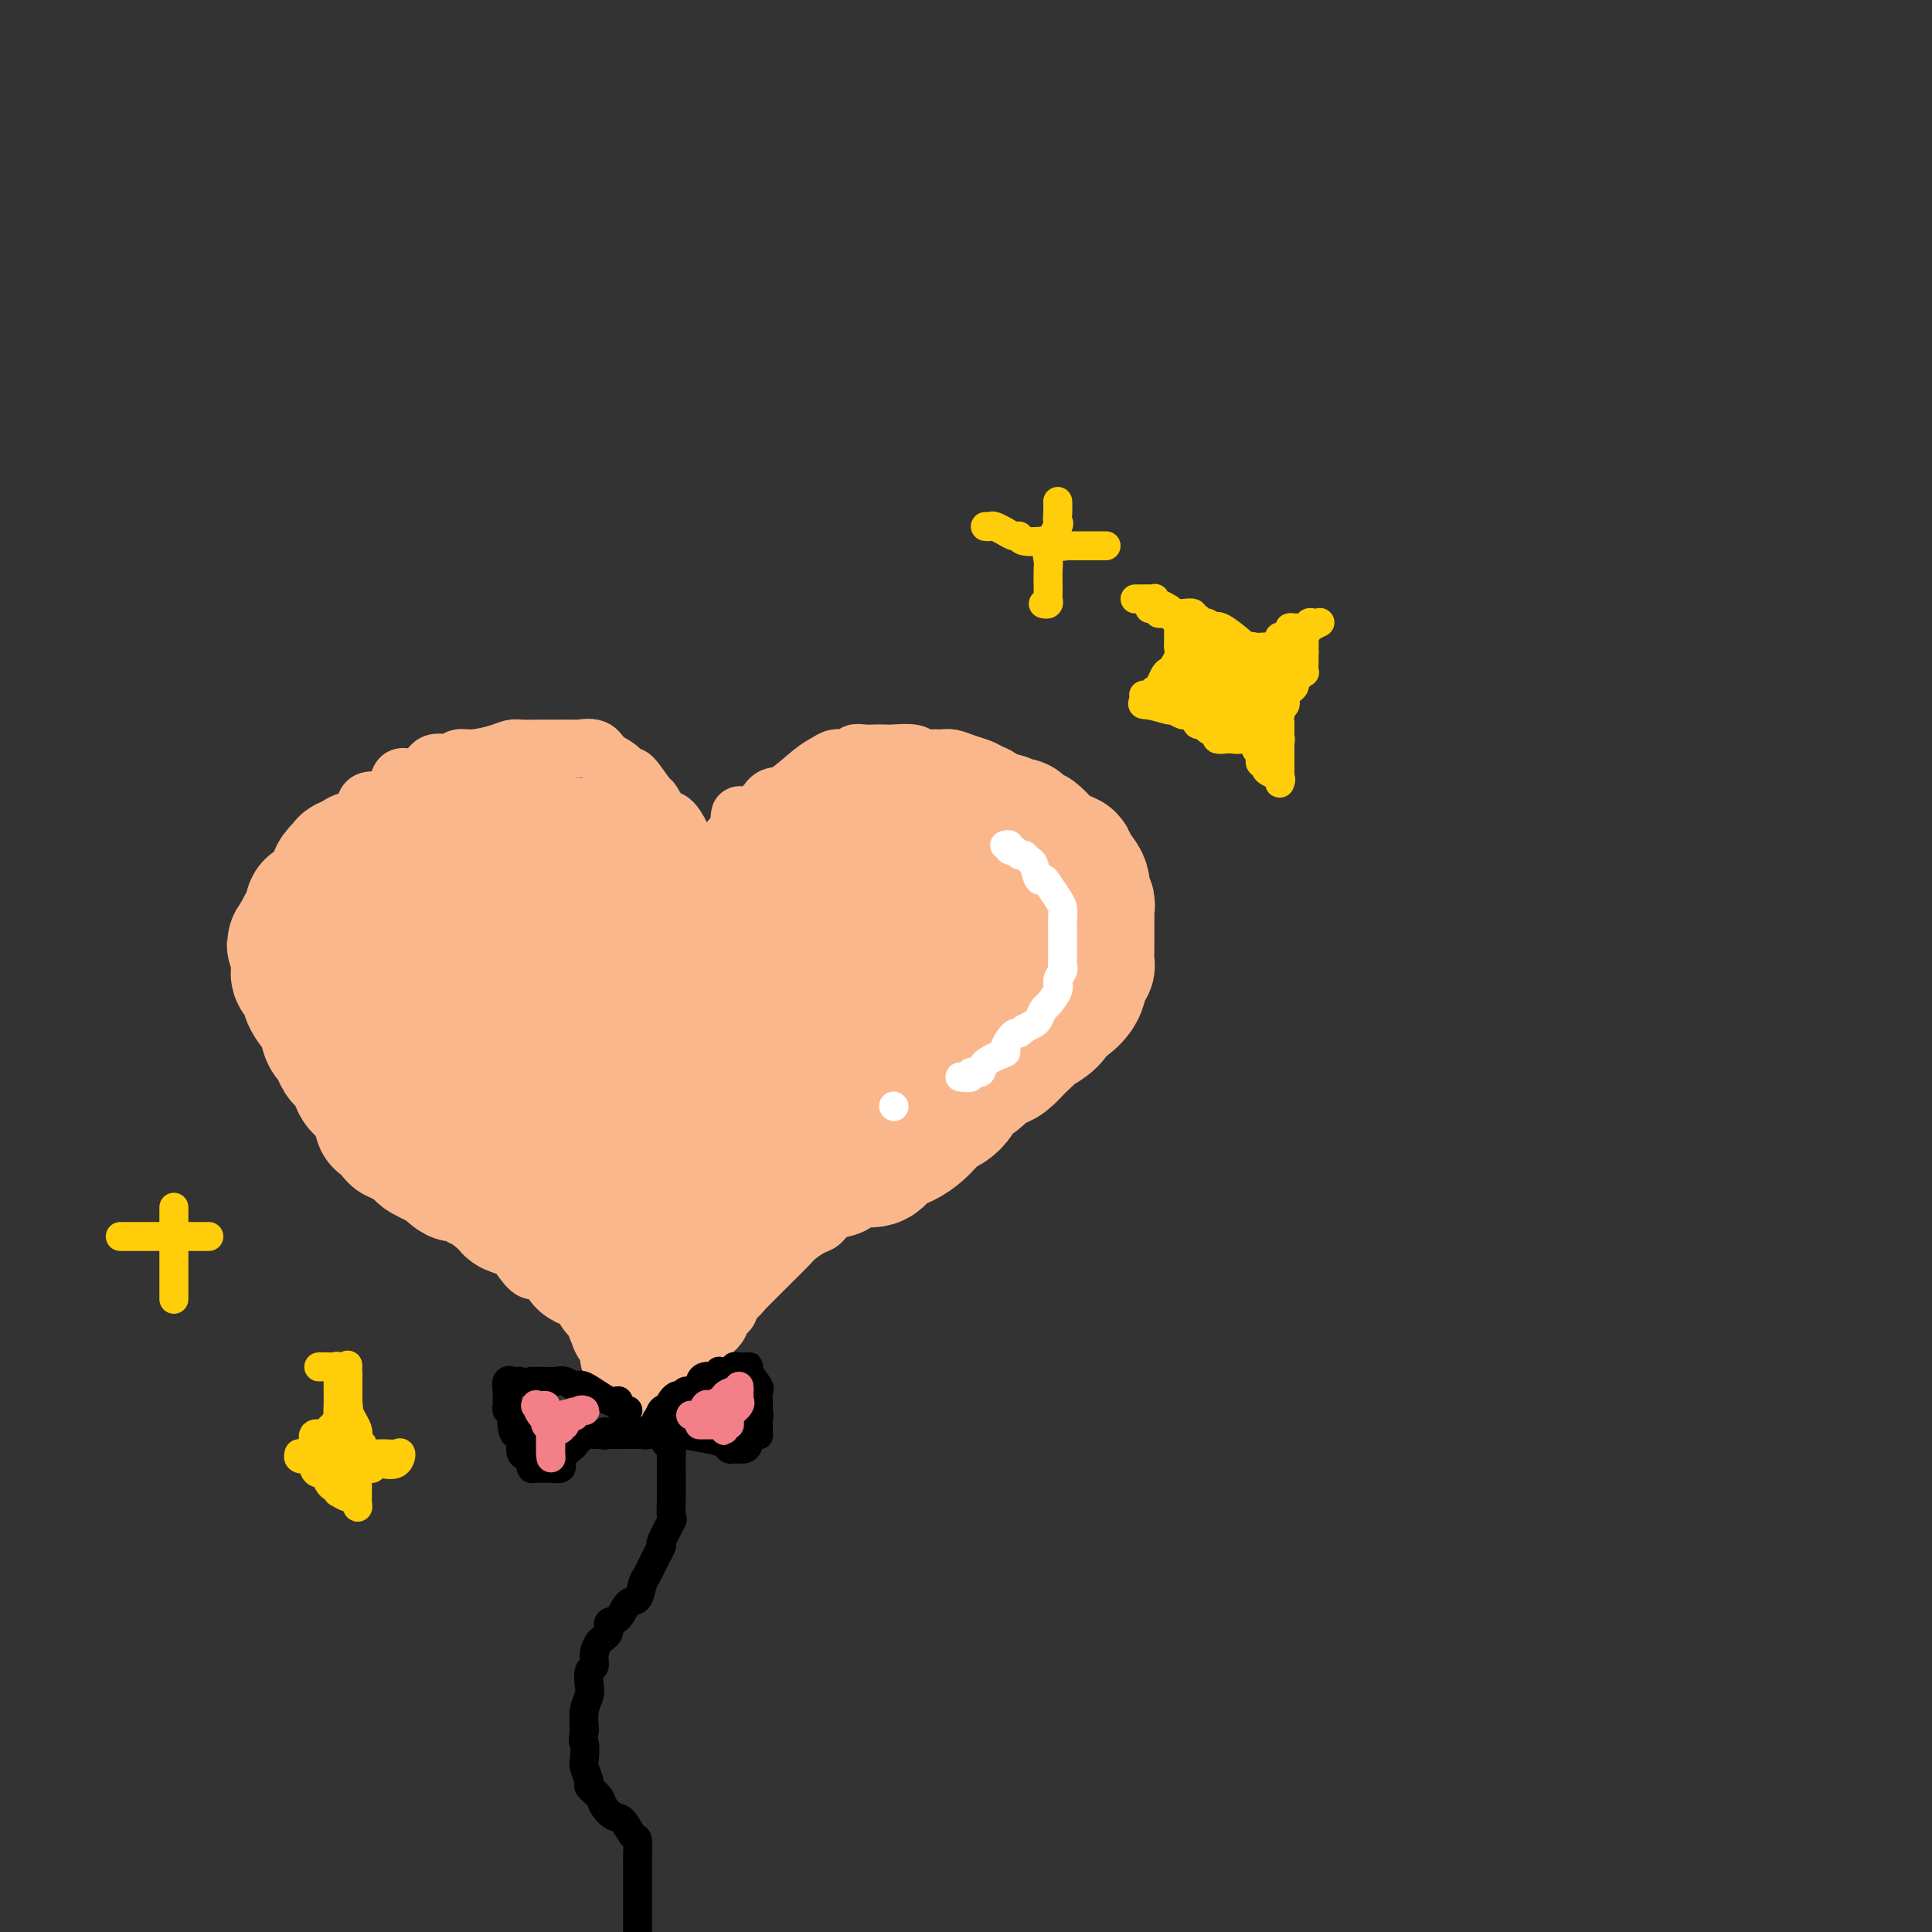 <svg viewBox='0 0 400 400' version='1.1' xmlns='http://www.w3.org/2000/svg' xmlns:xlink='http://www.w3.org/1999/xlink'><rect x="0" y="0" width="400" height="400" fill="#333333" stroke="none"/><g fill='none' stroke='#FBB78C' stroke-width='12' stroke-linecap='round' stroke-linejoin='round'><path d='M132,280c0.022,0.106 0.044,0.212 0,0c-0.044,-0.212 -0.154,-0.743 0,-1c0.154,-0.257 0.572,-0.239 0,-1c-0.572,-0.761 -2.133,-2.299 -3,-3c-0.867,-0.701 -1.040,-0.565 -1,-1c0.040,-0.435 0.292,-1.440 0,-2c-0.292,-0.560 -1.129,-0.674 -2,-1c-0.871,-0.326 -1.778,-0.866 -2,-1c-0.222,-0.134 0.240,0.136 0,0c-0.240,-0.136 -1.181,-0.678 -2,-1c-0.819,-0.322 -1.514,-0.423 -2,-1c-0.486,-0.577 -0.763,-1.630 -1,-2c-0.237,-0.370 -0.434,-0.057 -1,0c-0.566,0.057 -1.501,-0.142 -2,0c-0.499,0.142 -0.561,0.625 -1,0c-0.439,-0.625 -1.254,-2.360 -2,-3c-0.746,-0.640 -1.421,-0.187 -2,0c-0.579,0.187 -1.061,0.108 -2,-1c-0.939,-1.108 -2.334,-3.245 -3,-4c-0.666,-0.755 -0.602,-0.126 -1,0c-0.398,0.126 -1.256,-0.250 -2,-1c-0.744,-0.750 -1.372,-1.875 -2,-3'/><path d='M101,254c-4.596,-3.082 -2.586,-1.787 -2,-2c0.586,-0.213 -0.253,-1.936 -1,-3c-0.747,-1.064 -1.402,-1.471 -1,-1c0.402,0.471 1.859,1.820 0,-1c-1.859,-2.820 -7.036,-9.809 -9,-13c-1.964,-3.191 -0.716,-2.586 -1,-3c-0.284,-0.414 -2.099,-1.849 -3,-3c-0.901,-1.151 -0.890,-2.018 -1,-3c-0.110,-0.982 -0.343,-2.080 -1,-3c-0.657,-0.920 -1.737,-1.663 -2,-2c-0.263,-0.337 0.291,-0.268 0,-1c-0.291,-0.732 -1.427,-2.265 -3,-4c-1.573,-1.735 -3.584,-3.672 -5,-5c-1.416,-1.328 -2.239,-2.048 -3,-3c-0.761,-0.952 -1.462,-2.136 -2,-3c-0.538,-0.864 -0.915,-1.410 -1,-2c-0.085,-0.590 0.121,-1.226 0,-2c-0.121,-0.774 -0.568,-1.687 -1,-2c-0.432,-0.313 -0.849,-0.025 -1,-1c-0.151,-0.975 -0.037,-3.215 0,-5c0.037,-1.785 -0.004,-3.117 0,-4c0.004,-0.883 0.052,-1.316 0,-2c-0.052,-0.684 -0.206,-1.620 0,-3c0.206,-1.380 0.771,-3.203 1,-4c0.229,-0.797 0.123,-0.566 0,-1c-0.123,-0.434 -0.262,-1.531 0,-2c0.262,-0.469 0.924,-0.308 2,-1c1.076,-0.692 2.567,-2.237 3,-3c0.433,-0.763 -0.191,-0.744 0,-1c0.191,-0.256 1.197,-0.787 2,-1c0.803,-0.213 1.401,-0.106 2,0'/><path d='M74,170c1.661,-1.832 1.314,-3.410 2,-4c0.686,-0.590 2.407,-0.190 3,0c0.593,0.190 0.059,0.171 0,0c-0.059,-0.171 0.358,-0.492 1,-1c0.642,-0.508 1.508,-1.202 2,-2c0.492,-0.798 0.611,-1.701 1,-2c0.389,-0.299 1.048,0.007 2,0c0.952,-0.007 2.195,-0.327 3,-1c0.805,-0.673 1.170,-1.700 2,-2c0.830,-0.300 2.123,0.126 3,0c0.877,-0.126 1.336,-0.804 2,-1c0.664,-0.196 1.531,0.091 3,0c1.469,-0.091 3.540,-0.560 5,-1c1.460,-0.440 2.310,-0.850 3,-1c0.690,-0.150 1.219,-0.040 2,0c0.781,0.040 1.814,0.011 3,0c1.186,-0.011 2.524,-0.005 3,0c0.476,0.005 0.090,0.007 1,0c0.910,-0.007 3.115,-0.025 4,0c0.885,0.025 0.451,0.092 1,0c0.549,-0.092 2.081,-0.344 3,0c0.919,0.344 1.224,1.284 2,2c0.776,0.716 2.024,1.208 3,2c0.976,0.792 1.679,1.883 2,2c0.321,0.117 0.260,-0.742 1,0c0.740,0.742 2.282,3.083 3,4c0.718,0.917 0.612,0.409 1,1c0.388,0.591 1.269,2.282 2,3c0.731,0.718 1.312,0.462 2,1c0.688,0.538 1.482,1.868 2,3c0.518,1.132 0.759,2.066 1,3'/><path d='M142,176c3.340,3.617 2.190,2.161 2,2c-0.190,-0.161 0.580,0.974 1,2c0.420,1.026 0.491,1.944 1,3c0.509,1.056 1.457,2.251 2,3c0.543,0.749 0.681,1.052 1,2c0.319,0.948 0.817,2.542 1,4c0.183,1.458 0.049,2.781 0,4c-0.049,1.219 -0.013,2.333 0,3c0.013,0.667 0.004,0.887 0,1c-0.004,0.113 -0.001,0.119 0,0c0.001,-0.119 0.001,-0.362 0,-1c-0.001,-0.638 -0.001,-1.669 0,-3c0.001,-1.331 0.004,-2.961 0,-4c-0.004,-1.039 -0.015,-1.486 0,-2c0.015,-0.514 0.057,-1.096 0,-2c-0.057,-0.904 -0.211,-2.130 0,-3c0.211,-0.870 0.789,-1.385 1,-2c0.211,-0.615 0.057,-1.331 0,-2c-0.057,-0.669 -0.016,-1.293 0,-2c0.016,-0.707 0.007,-1.498 0,-2c-0.007,-0.502 -0.013,-0.715 0,-1c0.013,-0.285 0.045,-0.644 0,-1c-0.045,-0.356 -0.166,-0.711 0,-1c0.166,-0.289 0.619,-0.511 1,-1c0.381,-0.489 0.691,-1.244 1,-2'/><path d='M153,171c0.385,-4.311 -0.153,-1.089 1,-1c1.153,0.089 3.996,-2.956 5,-4c1.004,-1.044 0.170,-0.086 0,0c-0.170,0.086 0.324,-0.699 1,-1c0.676,-0.301 1.533,-0.119 3,-1c1.467,-0.881 3.545,-2.825 5,-4c1.455,-1.175 2.289,-1.582 3,-2c0.711,-0.418 1.299,-0.848 2,-1c0.701,-0.152 1.514,-0.027 2,0c0.486,0.027 0.644,-0.045 1,0c0.356,0.045 0.911,0.208 1,0c0.089,-0.208 -0.288,-0.788 0,-1c0.288,-0.212 1.239,-0.058 2,0c0.761,0.058 1.330,0.019 2,0c0.670,-0.019 1.439,-0.019 2,0c0.561,0.019 0.913,0.058 2,0c1.087,-0.058 2.909,-0.212 4,0c1.091,0.212 1.450,0.792 2,1c0.550,0.208 1.292,0.045 2,0c0.708,-0.045 1.383,0.030 2,0c0.617,-0.030 1.177,-0.163 2,0c0.823,0.163 1.911,0.624 3,1c1.089,0.376 2.181,0.668 3,1c0.819,0.332 1.365,0.703 2,1c0.635,0.297 1.358,0.520 2,1c0.642,0.480 1.203,1.218 2,2c0.797,0.782 1.830,1.607 3,2c1.170,0.393 2.479,0.353 4,1c1.521,0.647 3.256,1.982 4,3c0.744,1.018 0.498,1.719 1,2c0.502,0.281 1.751,0.140 3,0'/><path d='M224,171c4.444,2.768 2.055,2.688 2,3c-0.055,0.312 2.224,1.015 3,2c0.776,0.985 0.050,2.252 0,3c-0.050,0.748 0.575,0.977 1,1c0.425,0.023 0.650,-0.158 1,1c0.350,1.158 0.825,3.657 1,5c0.175,1.343 0.049,1.531 0,2c-0.049,0.469 -0.021,1.219 0,2c0.021,0.781 0.037,1.592 0,3c-0.037,1.408 -0.125,3.412 0,4c0.125,0.588 0.463,-0.242 0,0c-0.463,0.242 -1.726,1.554 -2,2c-0.274,0.446 0.442,0.025 0,2c-0.442,1.975 -2.043,6.347 -3,8c-0.957,1.653 -1.271,0.586 -2,1c-0.729,0.414 -1.874,2.309 -3,3c-1.126,0.691 -2.233,0.178 -3,1c-0.767,0.822 -1.195,2.979 -2,4c-0.805,1.021 -1.987,0.906 -3,1c-1.013,0.094 -1.858,0.396 -2,1c-0.142,0.604 0.417,1.510 0,2c-0.417,0.490 -1.811,0.563 -3,1c-1.189,0.437 -2.171,1.238 -3,2c-0.829,0.762 -1.503,1.485 -2,2c-0.497,0.515 -0.816,0.821 -1,1c-0.184,0.179 -0.232,0.232 -1,1c-0.768,0.768 -2.255,2.253 -3,3c-0.745,0.747 -0.746,0.757 -1,1c-0.254,0.243 -0.761,0.719 -1,1c-0.239,0.281 -0.211,0.366 -1,1c-0.789,0.634 -2.394,1.817 -4,3'/><path d='M192,238c-5.359,4.555 -1.255,1.444 -1,1c0.255,-0.444 -3.337,1.779 -5,3c-1.663,1.221 -1.397,1.440 -2,2c-0.603,0.560 -2.076,1.460 -3,2c-0.924,0.540 -1.301,0.721 -2,1c-0.699,0.279 -1.721,0.656 -2,1c-0.279,0.344 0.183,0.655 0,1c-0.183,0.345 -1.012,0.726 -2,1c-0.988,0.274 -2.137,0.443 -3,1c-0.863,0.557 -1.442,1.504 -2,2c-0.558,0.496 -1.095,0.542 -2,1c-0.905,0.458 -2.179,1.327 -3,2c-0.821,0.673 -1.188,1.149 -2,2c-0.812,0.851 -2.068,2.079 -3,3c-0.932,0.921 -1.540,1.537 -2,2c-0.460,0.463 -0.771,0.773 -1,1c-0.229,0.227 -0.377,0.371 -1,1c-0.623,0.629 -1.721,1.744 -2,2c-0.279,0.256 0.261,-0.348 0,0c-0.261,0.348 -1.323,1.647 -2,2c-0.677,0.353 -0.970,-0.242 -1,0c-0.030,0.242 0.204,1.320 0,2c-0.204,0.680 -0.845,0.960 -1,1c-0.155,0.040 0.176,-0.162 0,0c-0.176,0.162 -0.859,0.687 -1,1c-0.141,0.313 0.260,0.412 0,1c-0.260,0.588 -1.180,1.663 -2,2c-0.820,0.337 -1.539,-0.064 -2,0c-0.461,0.064 -0.662,0.594 -1,1c-0.338,0.406 -0.811,0.687 -1,1c-0.189,0.313 -0.095,0.656 0,1'/><path d='M143,279c-3.338,3.775 -0.684,1.714 0,1c0.684,-0.714 -0.602,-0.080 -1,0c-0.398,0.080 0.091,-0.395 0,0c-0.091,0.395 -0.763,1.661 -1,2c-0.237,0.339 -0.038,-0.249 0,0c0.038,0.249 -0.085,1.335 0,2c0.085,0.665 0.376,0.910 0,1c-0.376,0.090 -1.420,0.024 -2,0c-0.580,-0.024 -0.694,-0.006 -1,0c-0.306,0.006 -0.802,0.002 -1,0c-0.198,-0.002 -0.099,-0.001 0,0'/></g>
<g fill='none' stroke='#FBB78C' stroke-width='28' stroke-linecap='round' stroke-linejoin='round'><path d='M144,245c0.386,-0.000 0.771,-0.000 1,0c0.229,0.000 0.301,0.001 -1,0c-1.301,-0.001 -3.976,-0.005 -5,0c-1.024,0.005 -0.398,0.020 -2,0c-1.602,-0.020 -5.434,-0.074 -8,0c-2.566,0.074 -3.867,0.275 -5,0c-1.133,-0.275 -2.097,-1.027 -3,-2c-0.903,-0.973 -1.744,-2.167 -2,-3c-0.256,-0.833 0.072,-1.304 0,-2c-0.072,-0.696 -0.545,-1.616 -1,-2c-0.455,-0.384 -0.892,-0.233 -1,-1c-0.108,-0.767 0.113,-2.452 0,-3c-0.113,-0.548 -0.561,0.041 -1,0c-0.439,-0.041 -0.868,-0.712 -1,-1c-0.132,-0.288 0.032,-0.194 -1,-1c-1.032,-0.806 -3.262,-2.514 -4,-3c-0.738,-0.486 0.014,0.249 0,0c-0.014,-0.249 -0.795,-1.483 -1,-2c-0.205,-0.517 0.167,-0.319 0,-1c-0.167,-0.681 -0.871,-2.243 -1,-3c-0.129,-0.757 0.317,-0.711 0,-1c-0.317,-0.289 -1.397,-0.915 -2,-1c-0.603,-0.085 -0.729,0.369 -1,0c-0.271,-0.369 -0.688,-1.561 -1,-2c-0.312,-0.439 -0.518,-0.125 -1,0c-0.482,0.125 -1.241,0.063 -2,0'/><path d='M101,217c-1.200,-0.610 -0.701,-0.134 -1,0c-0.299,0.134 -1.398,-0.073 -2,0c-0.602,0.073 -0.708,0.426 -1,0c-0.292,-0.426 -0.769,-1.631 -1,-2c-0.231,-0.369 -0.214,0.097 -1,0c-0.786,-0.097 -2.373,-0.758 -3,-1c-0.627,-0.242 -0.293,-0.066 -1,0c-0.707,0.066 -2.453,0.021 -3,0c-0.547,-0.021 0.107,-0.019 0,0c-0.107,0.019 -0.974,0.054 -1,0c-0.026,-0.054 0.789,-0.198 0,-1c-0.789,-0.802 -3.181,-2.261 -4,-3c-0.819,-0.739 -0.063,-0.758 0,-1c0.063,-0.242 -0.565,-0.706 -1,-1c-0.435,-0.294 -0.675,-0.419 -1,-1c-0.325,-0.581 -0.735,-1.620 -1,-2c-0.265,-0.380 -0.387,-0.102 -1,0c-0.613,0.102 -1.718,0.027 -2,0c-0.282,-0.027 0.260,-0.007 0,0c-0.260,0.007 -1.323,0.002 -2,0c-0.677,-0.002 -0.968,0.000 -1,0c-0.032,-0.000 0.194,-0.003 0,0c-0.194,0.003 -0.809,0.012 -1,0c-0.191,-0.012 0.042,-0.044 0,0c-0.042,0.044 -0.357,0.166 -1,0c-0.643,-0.166 -1.612,-0.619 -2,-1c-0.388,-0.381 -0.194,-0.691 0,-1'/><path d='M70,203c-1.392,-0.466 -0.373,-0.630 0,-1c0.373,-0.370 0.100,-0.944 0,-1c-0.100,-0.056 -0.026,0.406 0,0c0.026,-0.406 0.006,-1.681 0,-2c-0.006,-0.319 0.002,0.318 0,0c-0.002,-0.318 -0.015,-1.589 0,-2c0.015,-0.411 0.058,0.040 0,0c-0.058,-0.040 -0.218,-0.570 0,-1c0.218,-0.430 0.814,-0.758 1,-1c0.186,-0.242 -0.038,-0.397 0,-1c0.038,-0.603 0.339,-1.653 1,-2c0.661,-0.347 1.681,0.008 2,0c0.319,-0.008 -0.064,-0.378 0,-1c0.064,-0.622 0.576,-1.497 1,-2c0.424,-0.503 0.759,-0.635 1,-1c0.241,-0.365 0.387,-0.962 1,-2c0.613,-1.038 1.692,-2.516 2,-3c0.308,-0.484 -0.156,0.025 0,0c0.156,-0.025 0.934,-0.584 1,-1c0.066,-0.416 -0.578,-0.689 0,-1c0.578,-0.311 2.378,-0.660 3,-1c0.622,-0.340 0.064,-0.669 0,-1c-0.064,-0.331 0.364,-0.663 1,-1c0.636,-0.337 1.480,-0.679 2,-1c0.520,-0.321 0.717,-0.621 1,-1c0.283,-0.379 0.654,-0.837 1,-1c0.346,-0.163 0.667,-0.030 1,0c0.333,0.030 0.677,-0.044 1,0c0.323,0.044 0.625,0.204 1,0c0.375,-0.204 0.821,-0.773 1,-1c0.179,-0.227 0.089,-0.114 0,0'/><path d='M92,174c4.585,-3.011 6.048,-1.539 7,-1c0.952,0.539 1.394,0.144 2,0c0.606,-0.144 1.378,-0.036 2,0c0.622,0.036 1.096,-0.001 2,0c0.904,0.001 2.238,0.038 3,0c0.762,-0.038 0.952,-0.152 2,0c1.048,0.152 2.956,0.569 4,1c1.044,0.431 1.225,0.876 2,1c0.775,0.124 2.143,-0.072 3,0c0.857,0.072 1.203,0.413 2,1c0.797,0.587 2.045,1.422 3,2c0.955,0.578 1.618,0.900 2,1c0.382,0.100 0.484,-0.023 1,0c0.516,0.023 1.445,0.190 2,1c0.555,0.810 0.737,2.261 1,3c0.263,0.739 0.606,0.765 1,1c0.394,0.235 0.837,0.678 1,1c0.163,0.322 0.044,0.521 0,1c-0.044,0.479 -0.013,1.236 0,2c0.013,0.764 0.007,1.534 0,2c-0.007,0.466 -0.016,0.630 0,1c0.016,0.370 0.057,0.948 0,1c-0.057,0.052 -0.211,-0.421 0,0c0.211,0.421 0.789,1.737 1,2c0.211,0.263 0.057,-0.528 0,0c-0.057,0.528 -0.015,2.376 0,3c0.015,0.624 0.004,0.023 0,0c-0.004,-0.023 -0.001,0.532 0,1c0.001,0.468 0.000,0.848 0,1c-0.000,0.152 -0.000,0.076 0,0'/><path d='M133,199c-0.080,1.646 -0.781,-1.237 -1,-3c-0.219,-1.763 0.043,-2.404 0,-3c-0.043,-0.596 -0.391,-1.147 -1,-2c-0.609,-0.853 -1.479,-2.008 -2,-3c-0.521,-0.992 -0.691,-1.820 -1,-2c-0.309,-0.180 -0.755,0.287 -1,0c-0.245,-0.287 -0.287,-1.330 -1,-2c-0.713,-0.670 -2.097,-0.968 -3,-1c-0.903,-0.032 -1.326,0.202 -2,0c-0.674,-0.202 -1.599,-0.839 -2,-1c-0.401,-0.161 -0.279,0.153 -1,0c-0.721,-0.153 -2.285,-0.773 -3,-1c-0.715,-0.227 -0.580,-0.061 -1,0c-0.420,0.061 -1.394,0.016 -2,0c-0.606,-0.016 -0.845,-0.004 -2,0c-1.155,0.004 -3.226,0.001 -4,0c-0.774,-0.001 -0.250,-0.000 -1,0c-0.750,0.000 -2.774,0.000 -4,0c-1.226,-0.000 -1.654,-0.000 -2,0c-0.346,0.000 -0.611,0.000 -1,0c-0.389,-0.000 -0.902,-0.000 -1,0c-0.098,0.000 0.219,0.001 0,0c-0.219,-0.001 -0.976,-0.002 -2,0c-1.024,0.002 -2.317,0.007 -3,0c-0.683,-0.007 -0.758,-0.027 -1,0c-0.242,0.027 -0.653,0.100 -1,0c-0.347,-0.100 -0.632,-0.373 -1,0c-0.368,0.373 -0.819,1.392 -1,2c-0.181,0.608 -0.090,0.804 0,1'/><path d='M88,184c-0.173,1.078 -0.107,2.273 0,3c0.107,0.727 0.253,0.987 0,1c-0.253,0.013 -0.905,-0.222 -1,0c-0.095,0.222 0.367,0.899 0,1c-0.367,0.101 -1.563,-0.376 -2,0c-0.437,0.376 -0.116,1.605 0,2c0.116,0.395 0.029,-0.046 0,0c-0.029,0.046 0.002,0.577 0,1c-0.002,0.423 -0.038,0.738 0,1c0.038,0.262 0.151,0.470 0,1c-0.151,0.530 -0.565,1.381 -1,2c-0.435,0.619 -0.891,1.006 -1,1c-0.109,-0.006 0.129,-0.404 0,0c-0.129,0.404 -0.626,1.611 -1,2c-0.374,0.389 -0.625,-0.039 -1,0c-0.375,0.039 -0.875,0.546 -1,1c-0.125,0.454 0.124,0.857 0,1c-0.124,0.143 -0.621,0.028 -1,0c-0.379,-0.028 -0.641,0.031 -1,0c-0.359,-0.031 -0.817,-0.152 -1,0c-0.183,0.152 -0.092,0.576 0,1'/><path d='M77,202c-1.083,1.329 -0.290,1.651 0,2c0.290,0.349 0.078,0.725 0,1c-0.078,0.275 -0.020,0.450 0,1c0.020,0.550 0.003,1.475 0,2c-0.003,0.525 0.007,0.651 0,1c-0.007,0.349 -0.030,0.920 0,1c0.030,0.080 0.113,-0.331 0,0c-0.113,0.331 -0.422,1.403 0,2c0.422,0.597 1.576,0.718 2,1c0.424,0.282 0.118,0.724 0,1c-0.118,0.276 -0.046,0.386 0,1c0.046,0.614 0.068,1.733 0,2c-0.068,0.267 -0.226,-0.318 0,0c0.226,0.318 0.835,1.538 1,2c0.165,0.462 -0.113,0.165 0,0c0.113,-0.165 0.617,-0.198 1,0c0.383,0.198 0.645,0.628 1,1c0.355,0.372 0.802,0.686 1,1c0.198,0.314 0.148,0.627 0,1c-0.148,0.373 -0.393,0.807 0,1c0.393,0.193 1.425,0.147 2,0c0.575,-0.147 0.693,-0.393 1,0c0.307,0.393 0.804,1.425 1,2c0.196,0.575 0.091,0.693 0,1c-0.091,0.307 -0.169,0.802 0,1c0.169,0.198 0.584,0.099 1,0'/><path d='M88,227c1.428,1.648 0.498,0.769 0,1c-0.498,0.231 -0.565,1.573 0,2c0.565,0.427 1.761,-0.062 2,0c0.239,0.062 -0.479,0.674 0,2c0.479,1.326 2.154,3.364 3,4c0.846,0.636 0.861,-0.132 1,0c0.139,0.132 0.402,1.163 1,2c0.598,0.837 1.532,1.480 2,2c0.468,0.520 0.469,0.918 1,1c0.531,0.082 1.591,-0.150 2,0c0.409,0.150 0.165,0.684 0,1c-0.165,0.316 -0.253,0.414 0,1c0.253,0.586 0.845,1.658 1,2c0.155,0.342 -0.127,-0.048 0,0c0.127,0.048 0.664,0.533 1,1c0.336,0.467 0.471,0.918 1,1c0.529,0.082 1.450,-0.203 2,0c0.550,0.203 0.727,0.895 1,1c0.273,0.105 0.640,-0.375 1,0c0.360,0.375 0.713,1.606 1,2c0.287,0.394 0.507,-0.048 1,0c0.493,0.048 1.260,0.587 2,1c0.740,0.413 1.454,0.699 2,1c0.546,0.301 0.923,0.617 1,1c0.077,0.383 -0.148,0.835 0,1c0.148,0.165 0.669,0.044 1,0c0.331,-0.044 0.474,-0.012 1,0c0.526,0.012 1.436,0.003 2,0c0.564,-0.003 0.782,-0.002 1,0'/><path d='M119,254c2.364,1.527 0.273,1.844 0,2c-0.273,0.156 1.271,0.150 2,0c0.729,-0.150 0.643,-0.442 1,0c0.357,0.442 1.157,1.620 2,2c0.843,0.380 1.728,-0.037 2,0c0.272,0.037 -0.069,0.530 0,1c0.069,0.470 0.548,0.917 1,1c0.452,0.083 0.877,-0.200 1,0c0.123,0.200 -0.055,0.881 0,1c0.055,0.119 0.344,-0.324 1,0c0.656,0.324 1.678,1.414 2,2c0.322,0.586 -0.057,0.667 0,1c0.057,0.333 0.551,0.920 1,1c0.449,0.080 0.853,-0.345 1,0c0.147,0.345 0.039,1.459 0,1c-0.039,-0.459 -0.007,-2.493 0,-3c0.007,-0.507 -0.012,0.513 0,0c0.012,-0.513 0.055,-2.560 0,-4c-0.055,-1.440 -0.207,-2.272 0,-3c0.207,-0.728 0.773,-1.351 1,-2c0.227,-0.649 0.113,-1.325 0,-2'/><path d='M134,252c0.346,-1.962 0.709,-0.368 1,0c0.291,0.368 0.508,-0.492 1,-1c0.492,-0.508 1.258,-0.666 2,-1c0.742,-0.334 1.458,-0.846 2,-1c0.542,-0.154 0.909,0.049 1,0c0.091,-0.049 -0.093,-0.351 1,-1c1.093,-0.649 3.462,-1.645 5,-2c1.538,-0.355 2.245,-0.067 3,0c0.755,0.067 1.557,-0.086 2,0c0.443,0.086 0.528,0.411 2,0c1.472,-0.411 4.332,-1.558 6,-2c1.668,-0.442 2.145,-0.177 3,0c0.855,0.177 2.089,0.268 3,0c0.911,-0.268 1.498,-0.893 2,-1c0.502,-0.107 0.920,0.305 2,0c1.080,-0.305 2.824,-1.327 4,-2c1.176,-0.673 1.785,-0.995 3,-1c1.215,-0.005 3.035,0.308 4,0c0.965,-0.308 1.074,-1.238 2,-2c0.926,-0.762 2.671,-1.355 4,-2c1.329,-0.645 2.244,-1.342 3,-2c0.756,-0.658 1.352,-1.278 2,-2c0.648,-0.722 1.347,-1.545 2,-2c0.653,-0.455 1.258,-0.540 2,-1c0.742,-0.460 1.620,-1.293 2,-2c0.380,-0.707 0.261,-1.287 1,-2c0.739,-0.713 2.336,-1.558 3,-2c0.664,-0.442 0.394,-0.479 1,-1c0.606,-0.521 2.086,-1.525 3,-2c0.914,-0.475 1.261,-0.421 2,-1c0.739,-0.579 1.869,-1.789 3,-3'/><path d='M211,216c4.658,-4.078 1.304,-2.273 1,-2c-0.304,0.273 2.441,-0.986 4,-2c1.559,-1.014 1.931,-1.782 2,-2c0.069,-0.218 -0.165,0.113 0,0c0.165,-0.113 0.727,-0.671 1,-1c0.273,-0.329 0.255,-0.429 1,-1c0.745,-0.571 2.252,-1.613 3,-3c0.748,-1.387 0.736,-3.120 1,-4c0.264,-0.880 0.803,-0.908 1,-1c0.197,-0.092 0.053,-0.247 0,-1c-0.053,-0.753 -0.014,-2.103 0,-3c0.014,-0.897 0.003,-1.339 0,-2c-0.003,-0.661 0.000,-1.539 0,-2c-0.000,-0.461 -0.004,-0.503 0,-1c0.004,-0.497 0.017,-1.448 0,-2c-0.017,-0.552 -0.064,-0.703 0,-1c0.064,-0.297 0.239,-0.739 0,-1c-0.239,-0.261 -0.892,-0.341 -1,-1c-0.108,-0.659 0.330,-1.899 0,-3c-0.330,-1.101 -1.426,-2.064 -2,-3c-0.574,-0.936 -0.625,-1.845 -1,-2c-0.375,-0.155 -1.075,0.444 -2,0c-0.925,-0.444 -2.074,-1.931 -3,-3c-0.926,-1.069 -1.628,-1.721 -2,-2c-0.372,-0.279 -0.415,-0.184 -1,0c-0.585,0.184 -1.713,0.456 -2,0c-0.287,-0.456 0.269,-1.642 0,-2c-0.269,-0.358 -1.361,0.110 -2,0c-0.639,-0.110 -0.826,-0.799 -1,-1c-0.174,-0.201 -0.335,0.085 -1,0c-0.665,-0.085 -1.832,-0.543 -3,-1'/><path d='M204,169c-3.340,-1.702 -2.690,-0.456 -3,0c-0.310,0.456 -1.582,0.121 -3,0c-1.418,-0.121 -2.984,-0.028 -4,0c-1.016,0.028 -1.484,-0.007 -2,0c-0.516,0.007 -1.080,0.058 -2,0c-0.920,-0.058 -2.196,-0.224 -3,0c-0.804,0.224 -1.134,0.837 -2,1c-0.866,0.163 -2.266,-0.123 -4,0c-1.734,0.123 -3.802,0.654 -5,1c-1.198,0.346 -1.525,0.507 -2,1c-0.475,0.493 -1.096,1.317 -2,2c-0.904,0.683 -2.089,1.226 -3,2c-0.911,0.774 -1.547,1.780 -2,3c-0.453,1.220 -0.722,2.655 -1,4c-0.278,1.345 -0.564,2.600 -1,4c-0.436,1.400 -1.021,2.945 -2,5c-0.979,2.055 -2.353,4.620 -3,6c-0.647,1.380 -0.566,1.574 -1,3c-0.434,1.426 -1.384,4.082 -2,6c-0.616,1.918 -0.900,3.097 -1,4c-0.100,0.903 -0.018,1.530 0,3c0.018,1.470 -0.028,3.783 0,5c0.028,1.217 0.132,1.337 0,2c-0.132,0.663 -0.499,1.870 0,3c0.499,1.130 1.864,2.184 4,3c2.136,0.816 5.045,1.393 8,0c2.955,-1.393 5.958,-4.757 9,-7c3.042,-2.243 6.125,-3.364 8,-5c1.875,-1.636 2.543,-3.787 5,-7c2.457,-3.213 6.702,-7.490 9,-10c2.298,-2.510 2.649,-3.255 3,-4'/><path d='M202,194c3.758,-4.221 4.653,-4.273 5,-5c0.347,-0.727 0.147,-2.128 0,-3c-0.147,-0.872 -0.242,-1.214 0,-2c0.242,-0.786 0.821,-2.015 1,-3c0.179,-0.985 -0.043,-1.724 0,-2c0.043,-0.276 0.353,-0.088 0,0c-0.353,0.088 -1.367,0.077 -2,0c-0.633,-0.077 -0.886,-0.219 -2,0c-1.114,0.219 -3.090,0.801 -5,2c-1.910,1.199 -3.755,3.017 -6,5c-2.245,1.983 -4.890,4.131 -7,6c-2.110,1.869 -3.684,3.459 -5,5c-1.316,1.541 -2.372,3.033 -3,4c-0.628,0.967 -0.827,1.409 -2,2c-1.173,0.591 -3.320,1.332 -4,2c-0.680,0.668 0.106,1.263 0,2c-0.106,0.737 -1.104,1.617 -2,2c-0.896,0.383 -1.691,0.268 -2,1c-0.309,0.732 -0.133,2.309 0,3c0.133,0.691 0.223,0.495 0,1c-0.223,0.505 -0.760,1.709 0,2c0.760,0.291 2.816,-0.332 4,-1c1.184,-0.668 1.497,-1.381 3,-3c1.503,-1.619 4.197,-4.145 6,-7c1.803,-2.855 2.716,-6.039 3,-9c0.284,-2.961 -0.062,-5.699 0,-7c0.062,-1.301 0.530,-1.166 0,-1c-0.530,0.166 -2.060,0.364 -3,0c-0.940,-0.364 -1.292,-1.290 -4,0c-2.708,1.290 -7.774,4.797 -12,8c-4.226,3.203 -7.613,6.101 -11,9'/><path d='M154,205c-5.840,4.470 -8.939,7.143 -12,10c-3.061,2.857 -6.084,5.896 -8,8c-1.916,2.104 -2.724,3.272 -3,4c-0.276,0.728 -0.022,1.018 0,1c0.022,-0.018 -0.190,-0.342 0,0c0.190,0.342 0.783,1.350 1,2c0.217,0.650 0.058,0.941 0,1c-0.058,0.059 -0.015,-0.116 0,0c0.015,0.116 0.003,0.523 0,1c-0.003,0.477 0.002,1.024 0,1c-0.002,-0.024 -0.013,-0.621 0,0c0.013,0.621 0.048,2.459 0,2c-0.048,-0.459 -0.180,-3.214 0,-4c0.180,-0.786 0.673,0.397 0,-1c-0.673,-1.397 -2.510,-5.373 -4,-8c-1.490,-2.627 -2.632,-3.906 -3,-5c-0.368,-1.094 0.040,-2.002 0,-3c-0.040,-0.998 -0.526,-2.087 -1,-3c-0.474,-0.913 -0.937,-1.652 -1,-2c-0.063,-0.348 0.272,-0.305 0,0c-0.272,0.305 -1.152,0.873 -2,0c-0.848,-0.873 -1.666,-3.186 -2,-4c-0.334,-0.814 -0.184,-0.129 0,0c0.184,0.129 0.404,-0.297 0,-1c-0.404,-0.703 -1.431,-1.683 -2,-2c-0.569,-0.317 -0.678,0.028 -1,0c-0.322,-0.028 -0.856,-0.431 -2,-1c-1.144,-0.569 -2.898,-1.306 -4,-2c-1.102,-0.694 -1.551,-1.347 -2,-2'/><path d='M108,197c-2.884,-2.173 -2.093,-0.606 -2,0c0.093,0.606 -0.511,0.251 -1,0c-0.489,-0.251 -0.864,-0.397 -1,0c-0.136,0.397 -0.033,1.336 0,2c0.033,0.664 -0.005,1.053 0,2c0.005,0.947 0.051,2.453 0,3c-0.051,0.547 -0.201,0.136 0,1c0.201,0.864 0.753,3.004 1,4c0.247,0.996 0.190,0.848 1,1c0.810,0.152 2.488,0.605 4,2c1.512,1.395 2.857,3.732 4,5c1.143,1.268 2.083,1.465 3,2c0.917,0.535 1.811,1.407 4,3c2.189,1.593 5.673,3.906 7,5c1.327,1.094 0.498,0.968 1,1c0.502,0.032 2.335,0.222 3,1c0.665,0.778 0.162,2.143 1,3c0.838,0.857 3.017,1.206 4,2c0.983,0.794 0.771,2.034 1,3c0.229,0.966 0.899,1.659 1,2c0.101,0.341 -0.366,0.332 0,1c0.366,0.668 1.565,2.014 2,3c0.435,0.986 0.105,1.612 0,2c-0.105,0.388 0.013,0.538 0,1c-0.013,0.462 -0.158,1.237 0,2c0.158,0.763 0.620,1.513 1,2c0.380,0.487 0.680,0.711 1,1c0.320,0.289 0.660,0.645 1,1'/><path d='M144,252c1.025,2.943 0.087,1.300 0,1c-0.087,-0.300 0.677,0.744 1,1c0.323,0.256 0.204,-0.274 0,0c-0.204,0.274 -0.494,1.353 0,2c0.494,0.647 1.772,0.864 2,1c0.228,0.136 -0.592,0.191 -1,0c-0.408,-0.191 -0.402,-0.630 -1,-1c-0.598,-0.370 -1.800,-0.672 -3,-1c-1.200,-0.328 -2.399,-0.684 -4,-1c-1.601,-0.316 -3.605,-0.593 -6,-1c-2.395,-0.407 -5.181,-0.944 -8,-1c-2.819,-0.056 -5.673,0.370 -8,0c-2.327,-0.370 -4.128,-1.537 -5,-2c-0.872,-0.463 -0.814,-0.221 -1,0c-0.186,0.221 -0.617,0.420 -1,0c-0.383,-0.420 -0.718,-1.460 -1,-2c-0.282,-0.540 -0.510,-0.582 -1,-1c-0.490,-0.418 -1.242,-1.214 -2,-2c-0.758,-0.786 -1.523,-1.561 -2,-2c-0.477,-0.439 -0.667,-0.541 -1,-1c-0.333,-0.459 -0.809,-1.274 -1,-2c-0.191,-0.726 -0.095,-1.363 0,-2'/><path d='M101,238c-2.019,-2.048 -3.567,-2.169 -4,-3c-0.433,-0.831 0.249,-2.373 0,-3c-0.249,-0.627 -1.429,-0.339 -2,-1c-0.571,-0.661 -0.534,-2.273 -1,-3c-0.466,-0.727 -1.434,-0.571 -2,-1c-0.566,-0.429 -0.728,-1.444 -1,-2c-0.272,-0.556 -0.654,-0.652 -1,-1c-0.346,-0.348 -0.656,-0.947 -1,-2c-0.344,-1.053 -0.723,-2.558 -1,-3c-0.277,-0.442 -0.451,0.180 -1,0c-0.549,-0.180 -1.472,-1.162 -2,-2c-0.528,-0.838 -0.661,-1.533 -1,-2c-0.339,-0.467 -0.883,-0.708 -1,-1c-0.117,-0.292 0.194,-0.636 0,-1c-0.194,-0.364 -0.893,-0.749 -1,-1c-0.107,-0.251 0.378,-0.368 0,-1c-0.378,-0.632 -1.621,-1.778 -2,-2c-0.379,-0.222 0.105,0.480 0,0c-0.105,-0.480 -0.798,-2.142 -1,-3c-0.202,-0.858 0.086,-0.911 0,-1c-0.086,-0.089 -0.545,-0.214 -1,-1c-0.455,-0.786 -0.907,-2.232 -1,-3c-0.093,-0.768 0.171,-0.856 0,-1c-0.171,-0.144 -0.778,-0.344 -1,-1c-0.222,-0.656 -0.060,-1.768 0,-2c0.060,-0.232 0.016,0.415 0,0c-0.016,-0.415 -0.004,-1.893 0,-3c0.004,-1.107 0.001,-1.843 0,-2c-0.001,-0.157 -0.000,0.265 0,0c0.000,-0.265 0.000,-1.219 0,-2c-0.000,-0.781 -0.000,-1.391 0,-2'/><path d='M76,188c-0.558,-3.599 0.047,-2.095 0,-2c-0.047,0.095 -0.745,-1.217 -1,-2c-0.255,-0.783 -0.068,-1.037 0,-1c0.068,0.037 0.018,0.365 0,0c-0.018,-0.365 -0.004,-1.422 0,-2c0.004,-0.578 -0.003,-0.678 0,-1c0.003,-0.322 0.017,-0.867 0,-1c-0.017,-0.133 -0.065,0.146 0,0c0.065,-0.146 0.241,-0.718 0,-1c-0.241,-0.282 -0.900,-0.273 -1,0c-0.100,0.273 0.358,0.812 0,1c-0.358,0.188 -1.532,0.025 -2,0c-0.468,-0.025 -0.230,0.087 0,0c0.230,-0.087 0.450,-0.375 0,0c-0.450,0.375 -1.571,1.412 -2,2c-0.429,0.588 -0.165,0.726 0,1c0.165,0.274 0.230,0.683 0,1c-0.230,0.317 -0.754,0.541 -1,1c-0.246,0.459 -0.212,1.152 -1,2c-0.788,0.848 -2.396,1.851 -3,2c-0.604,0.149 -0.203,-0.557 0,0c0.203,0.557 0.209,2.376 0,3c-0.209,0.624 -0.633,0.053 -1,0c-0.367,-0.053 -0.676,0.414 -1,1c-0.324,0.586 -0.662,1.293 -1,2'/><path d='M62,194c-2.011,2.645 -0.538,1.258 0,1c0.538,-0.258 0.142,0.612 0,1c-0.142,0.388 -0.030,0.292 0,1c0.030,0.708 -0.022,2.219 0,3c0.022,0.781 0.118,0.834 0,1c-0.118,0.166 -0.449,0.447 0,1c0.449,0.553 1.678,1.378 2,2c0.322,0.622 -0.265,1.041 0,2c0.265,0.959 1.380,2.459 2,3c0.620,0.541 0.744,0.125 1,1c0.256,0.875 0.645,3.042 1,4c0.355,0.958 0.677,0.708 1,1c0.323,0.292 0.646,1.128 1,2c0.354,0.872 0.738,1.782 1,2c0.262,0.218 0.401,-0.257 1,0c0.599,0.257 1.657,1.245 2,2c0.343,0.755 -0.028,1.278 0,2c0.028,0.722 0.455,1.643 1,2c0.545,0.357 1.207,0.150 2,1c0.793,0.850 1.718,2.757 2,4c0.282,1.243 -0.079,1.820 0,2c0.079,0.180 0.599,-0.039 1,0c0.401,0.039 0.684,0.334 1,1c0.316,0.666 0.666,1.702 1,2c0.334,0.298 0.652,-0.141 1,0c0.348,0.141 0.726,0.864 1,1c0.274,0.136 0.444,-0.314 1,0c0.556,0.314 1.500,1.394 2,2c0.500,0.606 0.558,0.740 1,1c0.442,0.260 1.269,0.646 2,1c0.731,0.354 1.365,0.677 2,1'/><path d='M92,241c3.153,2.887 2.536,2.106 3,2c0.464,-0.106 2.009,0.463 3,1c0.991,0.537 1.429,1.041 2,1c0.571,-0.041 1.274,-0.628 2,0c0.726,0.628 1.475,2.471 2,3c0.525,0.529 0.826,-0.258 1,0c0.174,0.258 0.221,1.560 1,2c0.779,0.440 2.291,0.020 3,0c0.709,-0.020 0.614,0.362 1,1c0.386,0.638 1.254,1.533 2,2c0.746,0.467 1.371,0.505 2,1c0.629,0.495 1.263,1.446 2,2c0.737,0.554 1.579,0.709 2,1c0.421,0.291 0.423,0.717 1,1c0.577,0.283 1.731,0.423 2,1c0.269,0.577 -0.347,1.590 0,2c0.347,0.410 1.656,0.218 2,0c0.344,-0.218 -0.276,-0.462 0,0c0.276,0.462 1.447,1.629 2,2c0.553,0.371 0.487,-0.054 1,0c0.513,0.054 1.605,0.587 2,1c0.395,0.413 0.095,0.706 0,1c-0.095,0.294 0.017,0.590 0,1c-0.017,0.410 -0.162,0.936 0,1c0.162,0.064 0.631,-0.333 1,0c0.369,0.333 0.638,1.396 1,2c0.362,0.604 0.819,0.750 1,1c0.181,0.250 0.087,0.606 0,1c-0.087,0.394 -0.168,0.827 0,1c0.168,0.173 0.584,0.087 1,0'/><path d='M132,272c0.651,1.720 0.280,2.019 0,2c-0.280,-0.019 -0.467,-0.356 0,0c0.467,0.356 1.589,1.406 2,2c0.411,0.594 0.110,0.734 0,1c-0.110,0.266 -0.029,0.659 0,1c0.029,0.341 0.008,0.630 0,1c-0.008,0.370 -0.002,0.820 0,1c0.002,0.180 0.001,0.090 0,0'/></g>
<g fill='none' stroke='#FFFFFF' stroke-width='6' stroke-linecap='round' stroke-linejoin='round'><path d='M208,175c0.447,-0.122 0.893,-0.244 1,0c0.107,0.244 -0.126,0.854 0,1c0.126,0.146 0.611,-0.170 1,0c0.389,0.170 0.681,0.828 1,1c0.319,0.172 0.663,-0.140 1,0c0.337,0.140 0.667,0.732 1,1c0.333,0.268 0.670,0.211 1,1c0.330,0.789 0.652,2.424 1,3c0.348,0.576 0.720,0.092 1,0c0.280,-0.092 0.467,0.207 1,1c0.533,0.793 1.411,2.081 2,3c0.589,0.919 0.890,1.468 1,2c0.110,0.532 0.030,1.048 0,2c-0.030,0.952 -0.008,2.339 0,3c0.008,0.661 0.003,0.596 0,1c-0.003,0.404 -0.005,1.277 0,2c0.005,0.723 0.017,1.294 0,2c-0.017,0.706 -0.064,1.545 0,2c0.064,0.455 0.239,0.527 0,1c-0.239,0.473 -0.890,1.349 -1,2c-0.110,0.651 0.322,1.077 0,2c-0.322,0.923 -1.398,2.341 -2,3c-0.602,0.659 -0.728,0.558 -1,1c-0.272,0.442 -0.689,1.427 -1,2c-0.311,0.573 -0.518,0.735 -1,1c-0.482,0.265 -1.241,0.632 -2,1'/><path d='M212,213c-1.398,1.601 -1.392,0.605 -2,1c-0.608,0.395 -1.831,2.182 -2,3c-0.169,0.818 0.717,0.668 0,1c-0.717,0.332 -3.037,1.147 -4,2c-0.963,0.853 -0.570,1.745 -1,2c-0.430,0.255 -1.682,-0.128 -2,0c-0.318,0.128 0.299,0.765 0,1c-0.299,0.235 -1.514,0.067 -2,0c-0.486,-0.067 -0.243,-0.034 0,0'/><path d='M185,229c0.000,0.000 0.100,0.100 0.1,0.1'/></g>
<g fill='none' stroke='#000000' stroke-width='6' stroke-linecap='round' stroke-linejoin='round'><path d='M130,292c-0.303,0.076 -0.606,0.152 -1,0c-0.394,-0.152 -0.878,-0.533 -1,-1c-0.122,-0.467 0.119,-1.019 0,-1c-0.119,0.019 -0.598,0.607 -2,0c-1.402,-0.607 -3.726,-2.411 -5,-3c-1.274,-0.589 -1.497,0.038 -2,0c-0.503,-0.038 -1.287,-0.742 -2,-1c-0.713,-0.258 -1.354,-0.069 -2,0c-0.646,0.069 -1.298,0.019 -2,0c-0.702,-0.019 -1.453,-0.005 -2,0c-0.547,0.005 -0.888,0.002 -1,0c-0.112,-0.002 0.005,-0.002 0,0c-0.005,0.002 -0.131,0.007 -1,0c-0.869,-0.007 -2.482,-0.027 -3,0c-0.518,0.027 0.057,0.101 0,0c-0.057,-0.101 -0.747,-0.378 -1,0c-0.253,0.378 -0.069,1.411 0,2c0.069,0.589 0.022,0.735 0,1c-0.022,0.265 -0.020,0.648 0,1c0.020,0.352 0.058,0.672 0,1c-0.058,0.328 -0.211,0.665 0,1c0.211,0.335 0.788,0.667 1,1c0.212,0.333 0.061,0.667 0,1c-0.061,0.333 -0.030,0.667 0,1'/><path d='M106,295c0.165,1.880 0.578,2.080 1,2c0.422,-0.080 0.853,-0.439 1,0c0.147,0.439 0.011,1.675 0,2c-0.011,0.325 0.102,-0.263 0,0c-0.102,0.263 -0.418,1.377 0,2c0.418,0.623 1.569,0.755 2,1c0.431,0.245 0.142,0.601 0,1c-0.142,0.399 -0.136,0.840 0,1c0.136,0.160 0.401,0.040 1,0c0.599,-0.040 1.532,0.002 2,0c0.468,-0.002 0.472,-0.046 1,0c0.528,0.046 1.582,0.181 2,0c0.418,-0.181 0.202,-0.680 0,-1c-0.202,-0.320 -0.391,-0.463 0,-1c0.391,-0.537 1.360,-1.468 2,-2c0.640,-0.532 0.950,-0.664 1,-1c0.050,-0.336 -0.159,-0.875 0,-1c0.159,-0.125 0.686,0.163 1,0c0.314,-0.163 0.414,-0.776 1,-1c0.586,-0.224 1.658,-0.060 2,0c0.342,0.060 -0.045,0.017 0,0c0.045,-0.017 0.523,-0.009 1,0'/><path d='M124,297c1.880,-1.083 1.079,-0.290 1,0c-0.079,0.290 0.565,0.078 1,0c0.435,-0.078 0.662,-0.021 1,0c0.338,0.021 0.787,0.005 1,0c0.213,-0.005 0.191,-0.000 1,0c0.809,0.000 2.449,-0.004 3,0c0.551,0.004 0.011,0.017 0,0c-0.011,-0.017 0.505,-0.065 1,0c0.495,0.065 0.969,0.244 1,0c0.031,-0.244 -0.381,-0.910 0,-1c0.381,-0.090 1.555,0.396 2,0c0.445,-0.396 0.160,-1.673 0,-2c-0.160,-0.327 -0.197,0.297 0,0c0.197,-0.297 0.628,-1.513 1,-2c0.372,-0.487 0.686,-0.243 1,0'/><path d='M138,292c0.487,-1.012 0.703,-1.544 1,-2c0.297,-0.456 0.675,-0.838 1,-1c0.325,-0.162 0.599,-0.104 1,0c0.401,0.104 0.930,0.253 1,0c0.070,-0.253 -0.320,-0.909 0,-1c0.320,-0.091 1.351,0.383 2,0c0.649,-0.383 0.916,-1.623 1,-2c0.084,-0.377 -0.017,0.109 0,0c0.017,-0.109 0.151,-0.814 1,-1c0.849,-0.186 2.412,0.146 3,0c0.588,-0.146 0.200,-0.770 0,-1c-0.200,-0.230 -0.212,-0.065 0,0c0.212,0.065 0.648,0.032 1,0c0.352,-0.032 0.619,-0.061 1,0c0.381,0.061 0.876,0.213 1,0c0.124,-0.213 -0.124,-0.789 0,-1c0.124,-0.211 0.620,-0.056 1,0c0.380,0.056 0.645,0.012 1,0c0.355,-0.012 0.799,0.009 1,0c0.201,-0.009 0.159,-0.049 0,0c-0.159,0.049 -0.435,0.187 0,1c0.435,0.813 1.580,2.300 2,3c0.420,0.700 0.113,0.611 0,1c-0.113,0.389 -0.032,1.254 0,2c0.032,0.746 0.016,1.373 0,2'/><path d='M157,292c0.309,1.571 0.083,0.999 0,1c-0.083,0.001 -0.021,0.575 0,1c0.021,0.425 0.003,0.701 0,1c-0.003,0.299 0.010,0.623 0,1c-0.010,0.377 -0.043,0.809 0,1c0.043,0.191 0.163,0.142 0,0c-0.163,-0.142 -0.607,-0.377 -1,0c-0.393,0.377 -0.734,1.366 -1,2c-0.266,0.634 -0.456,0.913 -1,1c-0.544,0.087 -1.441,-0.018 -2,0c-0.559,0.018 -0.779,0.159 -1,0c-0.221,-0.159 -0.444,-0.617 -1,-1c-0.556,-0.383 -1.444,-0.691 -3,-1c-1.556,-0.309 -3.778,-0.619 -5,-1c-1.222,-0.381 -1.442,-0.834 -2,-1c-0.558,-0.166 -1.453,-0.044 -2,0c-0.547,0.044 -0.744,0.012 -1,0c-0.256,-0.012 -0.569,-0.003 -1,0c-0.431,0.003 -0.980,0.001 -1,0c-0.020,-0.001 0.490,-0.000 1,0'/><path d='M136,296c-2.252,-0.689 0.118,-0.410 1,0c0.882,0.410 0.275,0.951 0,1c-0.275,0.049 -0.217,-0.394 0,0c0.217,0.394 0.594,1.624 1,2c0.406,0.376 0.841,-0.102 1,0c0.159,0.102 0.042,0.785 0,2c-0.042,1.215 -0.009,2.963 0,4c0.009,1.037 -0.005,1.364 0,2c0.005,0.636 0.030,1.581 0,3c-0.030,1.419 -0.115,3.312 0,4c0.115,0.688 0.431,0.170 0,1c-0.431,0.830 -1.607,3.008 -2,4c-0.393,0.992 -0.002,0.799 0,1c0.002,0.201 -0.384,0.797 -1,2c-0.616,1.203 -1.463,3.013 -2,4c-0.537,0.987 -0.765,1.153 -1,2c-0.235,0.847 -0.478,2.377 -1,3c-0.522,0.623 -1.323,0.340 -2,1c-0.677,0.660 -1.229,2.263 -2,3c-0.771,0.737 -1.761,0.607 -2,1c-0.239,0.393 0.272,1.308 0,2c-0.272,0.692 -1.327,1.162 -2,2c-0.673,0.838 -0.964,2.044 -1,3c-0.036,0.956 0.183,1.662 0,2c-0.183,0.338 -0.767,0.309 -1,1c-0.233,0.691 -0.114,2.103 0,3c0.114,0.897 0.223,1.280 0,2c-0.223,0.720 -0.778,1.777 -1,3c-0.222,1.223 -0.111,2.611 0,4'/><path d='M121,358c-0.469,3.302 -0.142,2.558 0,3c0.142,0.442 0.097,2.072 0,3c-0.097,0.928 -0.248,1.154 0,2c0.248,0.846 0.896,2.311 1,3c0.104,0.689 -0.334,0.602 0,1c0.334,0.398 1.441,1.281 2,2c0.559,0.719 0.570,1.276 1,2c0.430,0.724 1.278,1.616 2,2c0.722,0.384 1.318,0.259 2,1c0.682,0.741 1.451,2.348 2,3c0.549,0.652 0.879,0.347 1,1c0.121,0.653 0.032,2.262 0,3c-0.032,0.738 -0.009,0.605 0,1c0.009,0.395 0.002,1.318 0,2c-0.002,0.682 -0.001,1.124 0,2c0.001,0.876 0.000,2.188 0,3c-0.000,0.812 -0.000,1.125 0,2c0.000,0.875 0.000,2.313 0,3c-0.000,0.687 -0.000,0.625 0,1c0.000,0.375 0.000,1.188 0,2'/></g>
<g fill='none' stroke='#FFCD0A' stroke-width='6' stroke-linecap='round' stroke-linejoin='round'><path d='M66,283c0.332,0.003 0.663,0.005 1,0c0.337,-0.005 0.679,-0.018 1,0c0.321,0.018 0.622,0.068 1,0c0.378,-0.068 0.833,-0.256 1,0c0.167,0.256 0.045,0.954 0,1c-0.045,0.046 -0.013,-0.559 0,0c0.013,0.559 0.005,2.281 0,3c-0.005,0.719 -0.009,0.434 0,1c0.009,0.566 0.029,1.984 0,3c-0.029,1.016 -0.107,1.629 0,2c0.107,0.371 0.397,0.498 0,1c-0.397,0.502 -1.483,1.377 -2,2c-0.517,0.623 -0.467,0.994 -1,1c-0.533,0.006 -1.649,-0.352 -2,0c-0.351,0.352 0.064,1.415 0,2c-0.064,0.585 -0.605,0.693 -1,1c-0.395,0.307 -0.642,0.814 -1,1c-0.358,0.186 -0.827,0.050 -1,0c-0.173,-0.050 -0.049,-0.014 0,0c0.049,0.014 0.025,0.007 0,0'/><path d='M62,301c-0.849,1.337 1.029,1.180 2,1c0.971,-0.180 1.034,-0.381 1,0c-0.034,0.381 -0.164,1.345 0,2c0.164,0.655 0.623,1.003 1,1c0.377,-0.003 0.674,-0.356 1,0c0.326,0.356 0.683,1.420 1,2c0.317,0.580 0.596,0.675 1,1c0.404,0.325 0.935,0.880 1,1c0.065,0.120 -0.336,-0.195 0,0c0.336,0.195 1.411,0.900 2,1c0.589,0.100 0.694,-0.406 1,0c0.306,0.406 0.814,1.725 1,2c0.186,0.275 0.050,-0.493 0,-1c-0.050,-0.507 -0.014,-0.752 0,-1c0.014,-0.248 0.006,-0.497 0,-1c-0.006,-0.503 -0.010,-1.259 0,-2c0.010,-0.741 0.034,-1.467 0,-2c-0.034,-0.533 -0.124,-0.874 0,-1c0.124,-0.126 0.464,-0.036 1,0c0.536,0.036 1.268,0.018 2,0'/><path d='M77,304c0.908,-1.187 1.179,-1.155 2,-1c0.821,0.155 2.191,0.434 3,0c0.809,-0.434 1.056,-1.580 1,-2c-0.056,-0.420 -0.414,-0.112 -1,0c-0.586,0.112 -1.399,0.030 -2,0c-0.601,-0.030 -0.988,-0.006 -1,0c-0.012,0.006 0.352,-0.006 0,0c-0.352,0.006 -1.418,0.031 -2,0c-0.582,-0.031 -0.678,-0.116 -1,0c-0.322,0.116 -0.871,0.434 -1,0c-0.129,-0.434 0.161,-1.618 0,-2c-0.161,-0.382 -0.774,0.040 -1,0c-0.226,-0.040 -0.065,-0.541 0,-1c0.065,-0.459 0.032,-0.878 0,-1c-0.032,-0.122 -0.065,0.051 0,0c0.065,-0.051 0.228,-0.326 0,-1c-0.228,-0.674 -0.846,-1.745 -1,-2c-0.154,-0.255 0.155,0.307 0,0c-0.155,-0.307 -0.773,-1.484 -1,-2c-0.227,-0.516 -0.061,-0.370 0,-1c0.061,-0.630 0.017,-2.037 0,-3c-0.017,-0.963 -0.009,-1.481 0,-2'/><path d='M72,286c-0.464,-2.190 -0.124,-1.163 0,-1c0.124,0.163 0.033,-0.536 0,-1c-0.033,-0.464 -0.009,-0.692 0,-1c0.009,-0.308 0.003,-0.695 0,0c-0.003,0.695 -0.001,2.473 0,3c0.001,0.527 0.002,-0.198 0,0c-0.002,0.198 -0.008,1.319 0,2c0.008,0.681 0.030,0.923 0,1c-0.030,0.077 -0.113,-0.012 0,1c0.113,1.012 0.423,3.123 0,4c-0.423,0.877 -1.577,0.518 -2,1c-0.423,0.482 -0.113,1.805 0,2c0.113,0.195 0.030,-0.738 0,0c-0.030,0.738 -0.008,3.148 0,4c0.008,0.852 0.002,0.146 0,0c-0.002,-0.146 -0.001,0.268 0,1c0.001,0.732 0.000,1.780 0,2c-0.000,0.220 -0.000,-0.390 0,-1'/><path d='M70,303c-0.333,3.333 -0.167,1.667 0,0'/><path d='M235,124c0.762,0.002 1.524,0.005 2,0c0.476,-0.005 0.665,-0.016 1,0c0.335,0.016 0.815,0.061 1,0c0.185,-0.061 0.073,-0.227 0,0c-0.073,0.227 -0.108,0.847 0,1c0.108,0.153 0.358,-0.163 1,0c0.642,0.163 1.675,0.804 2,1c0.325,0.196 -0.056,-0.053 0,0c0.056,0.053 0.551,0.408 1,1c0.449,0.592 0.852,1.419 1,2c0.148,0.581 0.039,0.914 0,1c-0.039,0.086 -0.009,-0.076 0,0c0.009,0.076 -0.001,0.391 0,1c0.001,0.609 0.015,1.512 0,2c-0.015,0.488 -0.060,0.561 0,1c0.060,0.439 0.223,1.244 0,2c-0.223,0.756 -0.833,1.463 -1,2c-0.167,0.537 0.109,0.904 0,1c-0.109,0.096 -0.604,-0.080 -1,0c-0.396,0.080 -0.692,0.418 -1,1c-0.308,0.582 -0.626,1.410 -1,2c-0.374,0.590 -0.804,0.942 -1,1c-0.196,0.058 -0.157,-0.178 0,0c0.157,0.178 0.434,0.769 0,1c-0.434,0.231 -1.578,0.101 -2,0c-0.422,-0.101 -0.120,-0.172 0,0c0.120,0.172 0.060,0.586 0,1'/><path d='M237,145c-0.935,1.089 -0.272,0.813 1,1c1.272,0.187 3.153,0.839 4,1c0.847,0.161 0.658,-0.168 1,0c0.342,0.168 1.214,0.834 2,1c0.786,0.166 1.487,-0.166 2,0c0.513,0.166 0.839,0.832 1,1c0.161,0.168 0.156,-0.163 0,0c-0.156,0.163 -0.464,0.818 0,1c0.464,0.182 1.701,-0.109 2,0c0.299,0.109 -0.339,0.617 0,1c0.339,0.383 1.653,0.639 2,1c0.347,0.361 -0.275,0.825 0,1c0.275,0.175 1.446,0.060 2,0c0.554,-0.060 0.491,-0.067 1,0c0.509,0.067 1.590,0.206 2,0c0.410,-0.206 0.147,-0.757 0,-1c-0.147,-0.243 -0.180,-0.178 0,0c0.180,0.178 0.573,0.467 1,0c0.427,-0.467 0.888,-1.692 1,-2c0.112,-0.308 -0.124,0.302 0,0c0.124,-0.302 0.607,-1.515 1,-2c0.393,-0.485 0.697,-0.243 1,0'/><path d='M261,148c1.262,-0.953 -0.082,-0.837 0,-1c0.082,-0.163 1.591,-0.607 2,-1c0.409,-0.393 -0.283,-0.735 0,-1c0.283,-0.265 1.540,-0.453 2,-1c0.460,-0.547 0.123,-1.452 0,-2c-0.123,-0.548 -0.033,-0.738 0,-1c0.033,-0.262 0.010,-0.596 0,-1c-0.010,-0.404 -0.005,-0.879 0,-1c0.005,-0.121 0.012,0.112 0,0c-0.012,-0.112 -0.042,-0.569 0,-1c0.042,-0.431 0.155,-0.838 0,-1c-0.155,-0.162 -0.577,-0.081 -1,0'/><path d='M264,137c-0.806,-1.551 -2.320,-1.929 -3,-2c-0.680,-0.071 -0.525,0.167 -1,0c-0.475,-0.167 -1.581,-0.737 -2,-1c-0.419,-0.263 -0.150,-0.218 -1,-1c-0.850,-0.782 -2.819,-2.390 -4,-3c-1.181,-0.610 -1.573,-0.220 -2,0c-0.427,0.220 -0.889,0.270 -1,0c-0.111,-0.270 0.130,-0.861 0,-1c-0.130,-0.139 -0.630,0.173 -1,0c-0.370,-0.173 -0.611,-0.831 -1,-1c-0.389,-0.169 -0.928,0.151 -1,0c-0.072,-0.151 0.322,-0.773 0,-1c-0.322,-0.227 -1.362,-0.061 -2,0c-0.638,0.061 -0.876,0.015 -1,0c-0.124,-0.015 -0.135,-0.000 -1,0c-0.865,0.000 -2.585,-0.014 -3,0c-0.415,0.014 0.477,0.055 1,0c0.523,-0.055 0.679,-0.207 1,0c0.321,0.207 0.806,0.773 1,1c0.194,0.227 0.097,0.113 0,0'/><path d='M243,128c0.884,0.349 1.596,0.723 2,1c0.404,0.277 0.502,0.457 1,1c0.498,0.543 1.395,1.450 2,2c0.605,0.550 0.918,0.743 1,1c0.082,0.257 -0.068,0.580 0,1c0.068,0.420 0.354,0.939 1,1c0.646,0.061 1.652,-0.335 2,0c0.348,0.335 0.038,1.402 0,2c-0.038,0.598 0.197,0.727 0,1c-0.197,0.273 -0.828,0.689 -1,1c-0.172,0.311 0.113,0.517 0,1c-0.113,0.483 -0.623,1.242 -1,2c-0.377,0.758 -0.621,1.513 -1,2c-0.379,0.487 -0.895,0.705 -1,1c-0.105,0.295 0.200,0.668 0,1c-0.200,0.332 -0.906,0.623 -1,1c-0.094,0.377 0.422,0.840 0,1c-0.422,0.160 -1.784,0.016 -2,0c-0.216,-0.016 0.713,0.094 1,0c0.287,-0.094 -0.067,-0.393 0,-1c0.067,-0.607 0.554,-1.522 1,-2c0.446,-0.478 0.852,-0.520 1,-1c0.148,-0.480 0.040,-1.398 0,-2c-0.040,-0.602 -0.011,-0.886 0,-1c0.011,-0.114 0.006,-0.057 0,0'/><path d='M248,141c-0.101,-0.928 -0.854,-0.249 -1,0c-0.146,0.249 0.316,0.068 0,0c-0.316,-0.068 -1.408,-0.024 -2,0c-0.592,0.024 -0.684,0.027 -1,0c-0.316,-0.027 -0.856,-0.084 -1,0c-0.144,0.084 0.109,0.310 0,1c-0.109,0.690 -0.581,1.843 0,2c0.581,0.157 2.215,-0.684 3,-1c0.785,-0.316 0.721,-0.108 1,0c0.279,0.108 0.902,0.116 1,0c0.098,-0.116 -0.327,-0.356 0,-1c0.327,-0.644 1.407,-1.693 2,-2c0.593,-0.307 0.697,0.128 1,0c0.303,-0.128 0.803,-0.820 1,-1c0.197,-0.180 0.091,0.152 0,0c-0.091,-0.152 -0.168,-0.786 0,-1c0.168,-0.214 0.581,-0.006 1,0c0.419,0.006 0.844,-0.191 1,0c0.156,0.191 0.045,0.769 0,1c-0.045,0.231 -0.022,0.116 0,0'/><path d='M254,139c1.702,-0.639 0.457,0.263 0,1c-0.457,0.737 -0.127,1.311 0,2c0.127,0.689 0.049,1.495 0,2c-0.049,0.505 -0.070,0.710 0,1c0.070,0.290 0.230,0.666 0,1c-0.230,0.334 -0.848,0.626 -1,1c-0.152,0.374 0.164,0.831 0,1c-0.164,0.169 -0.809,0.050 -1,0c-0.191,-0.050 0.070,-0.031 0,0c-0.070,0.031 -0.473,0.074 0,0c0.473,-0.074 1.823,-0.266 3,-1c1.177,-0.734 2.183,-2.011 3,-3c0.817,-0.989 1.446,-1.690 2,-2c0.554,-0.310 1.035,-0.227 1,0c-0.035,0.227 -0.584,0.600 -1,1c-0.416,0.400 -0.699,0.829 -1,1c-0.301,0.171 -0.619,0.085 -1,0c-0.381,-0.085 -0.823,-0.167 -1,0c-0.177,0.167 -0.088,0.584 0,1'/><path d='M257,145c-0.690,0.562 -0.914,0.466 -1,0c-0.086,-0.466 -0.033,-1.302 0,-2c0.033,-0.698 0.045,-1.259 0,-2c-0.045,-0.741 -0.148,-1.663 0,-2c0.148,-0.337 0.545,-0.090 1,0c0.455,0.090 0.967,0.024 1,0c0.033,-0.024 -0.414,-0.007 0,0c0.414,0.007 1.690,0.002 2,0c0.310,-0.002 -0.345,-0.001 -1,0'/><path d='M259,139c0.128,-0.928 -0.552,-0.249 -1,0c-0.448,0.249 -0.666,0.067 -1,0c-0.334,-0.067 -0.786,-0.018 -1,0c-0.214,0.018 -0.190,0.005 -1,0c-0.810,-0.005 -2.454,-0.001 -3,0c-0.546,0.001 0.008,0.000 0,0c-0.008,-0.000 -0.577,-0.000 -1,0c-0.423,0.000 -0.701,0.000 -1,0c-0.299,-0.000 -0.619,-0.000 -1,0c-0.381,0.000 -0.823,0.000 -1,0c-0.177,-0.000 -0.088,-0.000 0,0'/><path d='M238,126c0.446,-0.009 0.893,-0.018 1,0c0.107,0.018 -0.125,0.061 0,0c0.125,-0.061 0.606,-0.228 1,0c0.394,0.228 0.700,0.850 1,1c0.300,0.150 0.592,-0.171 1,0c0.408,0.171 0.931,0.835 1,1c0.069,0.165 -0.317,-0.168 0,0c0.317,0.168 1.338,0.837 2,1c0.662,0.163 0.967,-0.180 1,0c0.033,0.180 -0.204,0.883 0,1c0.204,0.117 0.850,-0.354 1,0c0.150,0.354 -0.194,1.531 0,2c0.194,0.469 0.927,0.231 1,0c0.073,-0.231 -0.513,-0.454 0,0c0.513,0.454 2.127,1.586 3,2c0.873,0.414 1.006,0.111 1,0c-0.006,-0.111 -0.152,-0.030 0,0c0.152,0.030 0.601,0.008 1,0c0.399,-0.008 0.746,-0.002 1,0c0.254,0.002 0.415,0.001 1,0c0.585,-0.001 1.596,-0.000 2,0c0.404,0.000 0.202,0.000 0,0'/><path d='M257,134c3.350,1.237 2.225,0.331 2,0c-0.225,-0.331 0.450,-0.087 1,0c0.550,0.087 0.975,0.015 1,0c0.025,-0.015 -0.349,0.025 0,0c0.349,-0.025 1.422,-0.115 2,0c0.578,0.115 0.662,0.433 1,0c0.338,-0.433 0.929,-1.619 1,-2c0.071,-0.381 -0.380,0.041 0,0c0.380,-0.041 1.589,-0.547 2,-1c0.411,-0.453 0.023,-0.852 0,-1c-0.023,-0.148 0.319,-0.043 1,0c0.681,0.043 1.702,0.026 2,0c0.298,-0.026 -0.127,-0.059 0,0c0.127,0.059 0.807,0.211 1,0c0.193,-0.211 -0.100,-0.784 0,-1c0.100,-0.216 0.592,-0.074 1,0c0.408,0.074 0.733,0.079 1,0c0.267,-0.079 0.478,-0.242 0,0c-0.478,0.242 -1.645,0.891 -2,1c-0.355,0.109 0.101,-0.321 0,0c-0.101,0.321 -0.758,1.394 -1,2c-0.242,0.606 -0.069,0.745 0,1c0.069,0.255 0.035,0.628 0,1'/><path d='M270,134c-0.464,1.014 -0.125,1.050 0,1c0.125,-0.050 0.034,-0.185 0,0c-0.034,0.185 -0.013,0.690 0,1c0.013,0.310 0.019,0.426 0,1c-0.019,0.574 -0.062,1.607 0,2c0.062,0.393 0.227,0.147 0,0c-0.227,-0.147 -0.848,-0.194 -1,0c-0.152,0.194 0.166,0.629 0,1c-0.166,0.371 -0.815,0.677 -1,1c-0.185,0.323 0.095,0.664 0,1c-0.095,0.336 -0.565,0.667 -1,1c-0.435,0.333 -0.834,0.667 -1,1c-0.166,0.333 -0.097,0.663 0,1c0.097,0.337 0.222,0.679 0,1c-0.222,0.321 -0.792,0.619 -1,1c-0.208,0.381 -0.056,0.845 0,1c0.056,0.155 0.015,0.000 0,0c-0.015,-0.000 -0.004,0.154 0,1c0.004,0.846 0.001,2.385 0,3c-0.001,0.615 -0.001,0.308 0,0'/><path d='M265,152c-0.774,2.963 -0.207,1.371 0,1c0.207,-0.371 0.056,0.479 0,1c-0.056,0.521 -0.015,0.712 0,1c0.015,0.288 0.004,0.672 0,1c-0.004,0.328 -0.001,0.600 0,1c0.001,0.400 0.000,0.929 0,1c-0.000,0.071 0.000,-0.317 0,0c-0.000,0.317 -0.000,1.340 0,2c0.000,0.660 0.002,0.959 0,1c-0.002,0.041 -0.007,-0.174 0,0c0.007,0.174 0.026,0.738 0,1c-0.026,0.262 -0.097,0.224 0,0c0.097,-0.224 0.362,-0.633 0,-1c-0.362,-0.367 -1.351,-0.690 -2,-1c-0.649,-0.310 -0.958,-0.605 -1,-1c-0.042,-0.395 0.185,-0.889 0,-1c-0.185,-0.111 -0.781,0.163 -1,0c-0.219,-0.163 -0.063,-0.761 0,-1c0.063,-0.239 0.031,-0.120 0,0'/><path d='M261,157c-0.549,-0.813 0.078,-0.845 0,-1c-0.078,-0.155 -0.861,-0.434 -1,-1c-0.139,-0.566 0.366,-1.419 0,-2c-0.366,-0.581 -1.604,-0.891 -2,-1c-0.396,-0.109 0.049,-0.018 0,0c-0.049,0.018 -0.591,-0.037 -1,0c-0.409,0.037 -0.684,0.165 -1,0c-0.316,-0.165 -0.672,-0.623 -1,-1c-0.328,-0.377 -0.626,-0.674 -1,-1c-0.374,-0.326 -0.824,-0.682 -1,-1c-0.176,-0.318 -0.079,-0.597 0,-1c0.079,-0.403 0.140,-0.931 0,-1c-0.140,-0.069 -0.482,0.321 -1,0c-0.518,-0.321 -1.211,-1.354 -2,-2c-0.789,-0.646 -1.673,-0.905 -2,-1c-0.327,-0.095 -0.095,-0.025 0,0c0.095,0.025 0.054,0.007 -1,0c-1.054,-0.007 -3.122,-0.002 -4,0c-0.878,0.002 -0.565,0.000 -1,0c-0.435,-0.000 -1.617,-0.000 -2,0c-0.383,0.000 0.033,0.000 0,0c-0.033,-0.000 -0.517,-0.000 -1,0'/><path d='M239,144c-1.833,-0.167 -0.917,-0.083 0,0'/><path d='M36,250c0.000,-0.096 0.000,-0.193 0,1c0.000,1.193 0.000,3.674 0,5c0.000,1.326 0.000,1.497 0,2c0.000,0.503 0.000,1.339 0,2c0.000,0.661 0.000,1.148 0,2c0.000,0.852 0.000,2.071 0,3c0.000,0.929 0.000,1.569 0,2c0.000,0.431 0.000,0.655 0,1c-0.000,0.345 0.000,0.813 0,1c0.000,0.187 0.000,0.094 0,0'/><path d='M25,256c-0.087,0.000 -0.174,0.000 0,0c0.174,0.000 0.609,0.000 1,0c0.391,0.000 0.739,0.000 1,0c0.261,0.000 0.436,0.000 1,0c0.564,0.000 1.517,0.000 2,0c0.483,0.000 0.497,-0.000 1,0c0.503,0.000 1.496,0.000 2,0c0.504,0.000 0.518,0.000 1,0c0.482,0.000 1.434,0.000 2,0c0.566,0.000 0.748,-0.000 1,0c0.252,0.000 0.573,0.000 1,0c0.427,-0.000 0.959,-0.000 1,0c0.041,0.000 -0.409,0.000 0,0c0.409,-0.000 1.677,0.000 2,0c0.323,0.000 -0.298,0.000 0,0c0.298,-0.000 1.514,-0.000 2,0c0.486,0.000 0.243,0.000 0,0'/><path d='M219,104c-0.004,-0.167 -0.009,-0.334 0,0c0.009,0.334 0.030,1.167 0,2c-0.030,0.833 -0.113,1.664 0,2c0.113,0.336 0.423,0.176 0,1c-0.423,0.824 -1.577,2.630 -2,4c-0.423,1.370 -0.114,2.303 0,3c0.114,0.697 0.031,1.157 0,2c-0.031,0.843 -0.012,2.068 0,3c0.012,0.932 0.017,1.570 0,2c-0.017,0.430 -0.056,0.651 0,1c0.056,0.349 0.207,0.825 0,1c-0.207,0.175 -0.774,0.050 -1,0c-0.226,-0.050 -0.113,-0.025 0,0'/><path d='M204,109c0.374,0.033 0.748,0.065 1,0c0.252,-0.065 0.383,-0.229 1,0c0.617,0.229 1.720,0.850 2,1c0.280,0.150 -0.264,-0.170 0,0c0.264,0.170 1.337,0.829 2,1c0.663,0.171 0.915,-0.147 1,0c0.085,0.147 0.002,0.757 1,1c0.998,0.243 3.078,0.118 4,0c0.922,-0.118 0.685,-0.228 1,0c0.315,0.228 1.183,0.793 2,1c0.817,0.207 1.585,0.055 2,0c0.415,-0.055 0.478,-0.015 1,0c0.522,0.015 1.503,0.004 2,0c0.497,-0.004 0.512,-0.001 1,0c0.488,0.001 1.450,0.000 2,0c0.550,-0.000 0.686,-0.000 1,0c0.314,0.000 0.804,0.000 1,0c0.196,-0.000 0.098,-0.000 0,0'/></g>
<g fill='none' stroke='#F37F89' stroke-width='6' stroke-linecap='round' stroke-linejoin='round'><path d='M113,291c-0.851,-0.015 -1.702,-0.029 -2,0c-0.298,0.029 -0.042,0.102 0,0c0.042,-0.102 -0.128,-0.380 0,0c0.128,0.380 0.556,1.416 1,2c0.444,0.584 0.904,0.715 1,1c0.096,0.285 -0.170,0.725 0,1c0.170,0.275 0.778,0.385 1,1c0.222,0.615 0.060,1.737 0,2c-0.060,0.263 -0.016,-0.331 0,0c0.016,0.331 0.004,1.589 0,2c-0.004,0.411 -0.001,-0.025 0,0c0.001,0.025 0.001,0.513 0,1'/><path d='M114,301c0.155,1.590 0.041,0.567 0,0c-0.041,-0.567 -0.011,-0.676 0,-1c0.011,-0.324 0.001,-0.861 0,-1c-0.001,-0.139 0.007,0.121 0,0c-0.007,-0.121 -0.030,-0.625 0,-1c0.030,-0.375 0.112,-0.623 0,-1c-0.112,-0.377 -0.418,-0.884 0,-1c0.418,-0.116 1.561,0.158 2,0c0.439,-0.158 0.173,-0.747 0,-1c-0.173,-0.253 -0.252,-0.171 0,0c0.252,0.171 0.837,0.431 1,0c0.163,-0.431 -0.096,-1.552 0,-2c0.096,-0.448 0.548,-0.224 1,0'/><path d='M118,293c0.857,-1.254 1.001,-0.388 1,0c-0.001,0.388 -0.147,0.299 0,0c0.147,-0.299 0.586,-0.809 1,-1c0.414,-0.191 0.804,-0.065 1,0c0.196,0.065 0.197,0.069 0,0c-0.197,-0.069 -0.591,-0.211 -1,0c-0.409,0.211 -0.831,0.775 -1,1c-0.169,0.225 -0.084,0.113 0,0'/><path d='M143,293c0.447,0.016 0.893,0.032 1,0c0.107,-0.032 -0.126,-0.113 0,0c0.126,0.113 0.611,0.419 1,0c0.389,-0.419 0.683,-1.561 1,-2c0.317,-0.439 0.658,-0.173 1,0c0.342,0.173 0.687,0.252 1,0c0.313,-0.252 0.595,-0.837 1,-1c0.405,-0.163 0.931,0.096 1,0c0.069,-0.096 -0.321,-0.546 0,-1c0.321,-0.454 1.354,-0.913 2,-1c0.646,-0.087 0.905,0.197 1,0c0.095,-0.197 0.028,-0.874 0,-1c-0.028,-0.126 -0.015,0.299 0,1c0.015,0.701 0.032,1.680 0,2c-0.032,0.320 -0.112,-0.017 0,0c0.112,0.017 0.415,0.389 0,1c-0.415,0.611 -1.547,1.460 -2,2c-0.453,0.540 -0.226,0.770 0,1'/><path d='M151,294c-0.094,1.170 0.171,1.094 0,1c-0.171,-0.094 -0.777,-0.207 -1,0c-0.223,0.207 -0.063,0.735 0,1c0.063,0.265 0.028,0.267 0,0c-0.028,-0.267 -0.048,-0.804 0,-1c0.048,-0.196 0.163,-0.053 0,0c-0.163,0.053 -0.604,0.014 -1,0c-0.396,-0.014 -0.747,-0.004 -1,0c-0.253,0.004 -0.408,0.001 -1,0c-0.592,-0.001 -1.621,-0.000 -2,0c-0.379,0.000 -0.108,0.000 0,0c0.108,-0.000 0.054,-0.000 0,0'/></g>
</svg>